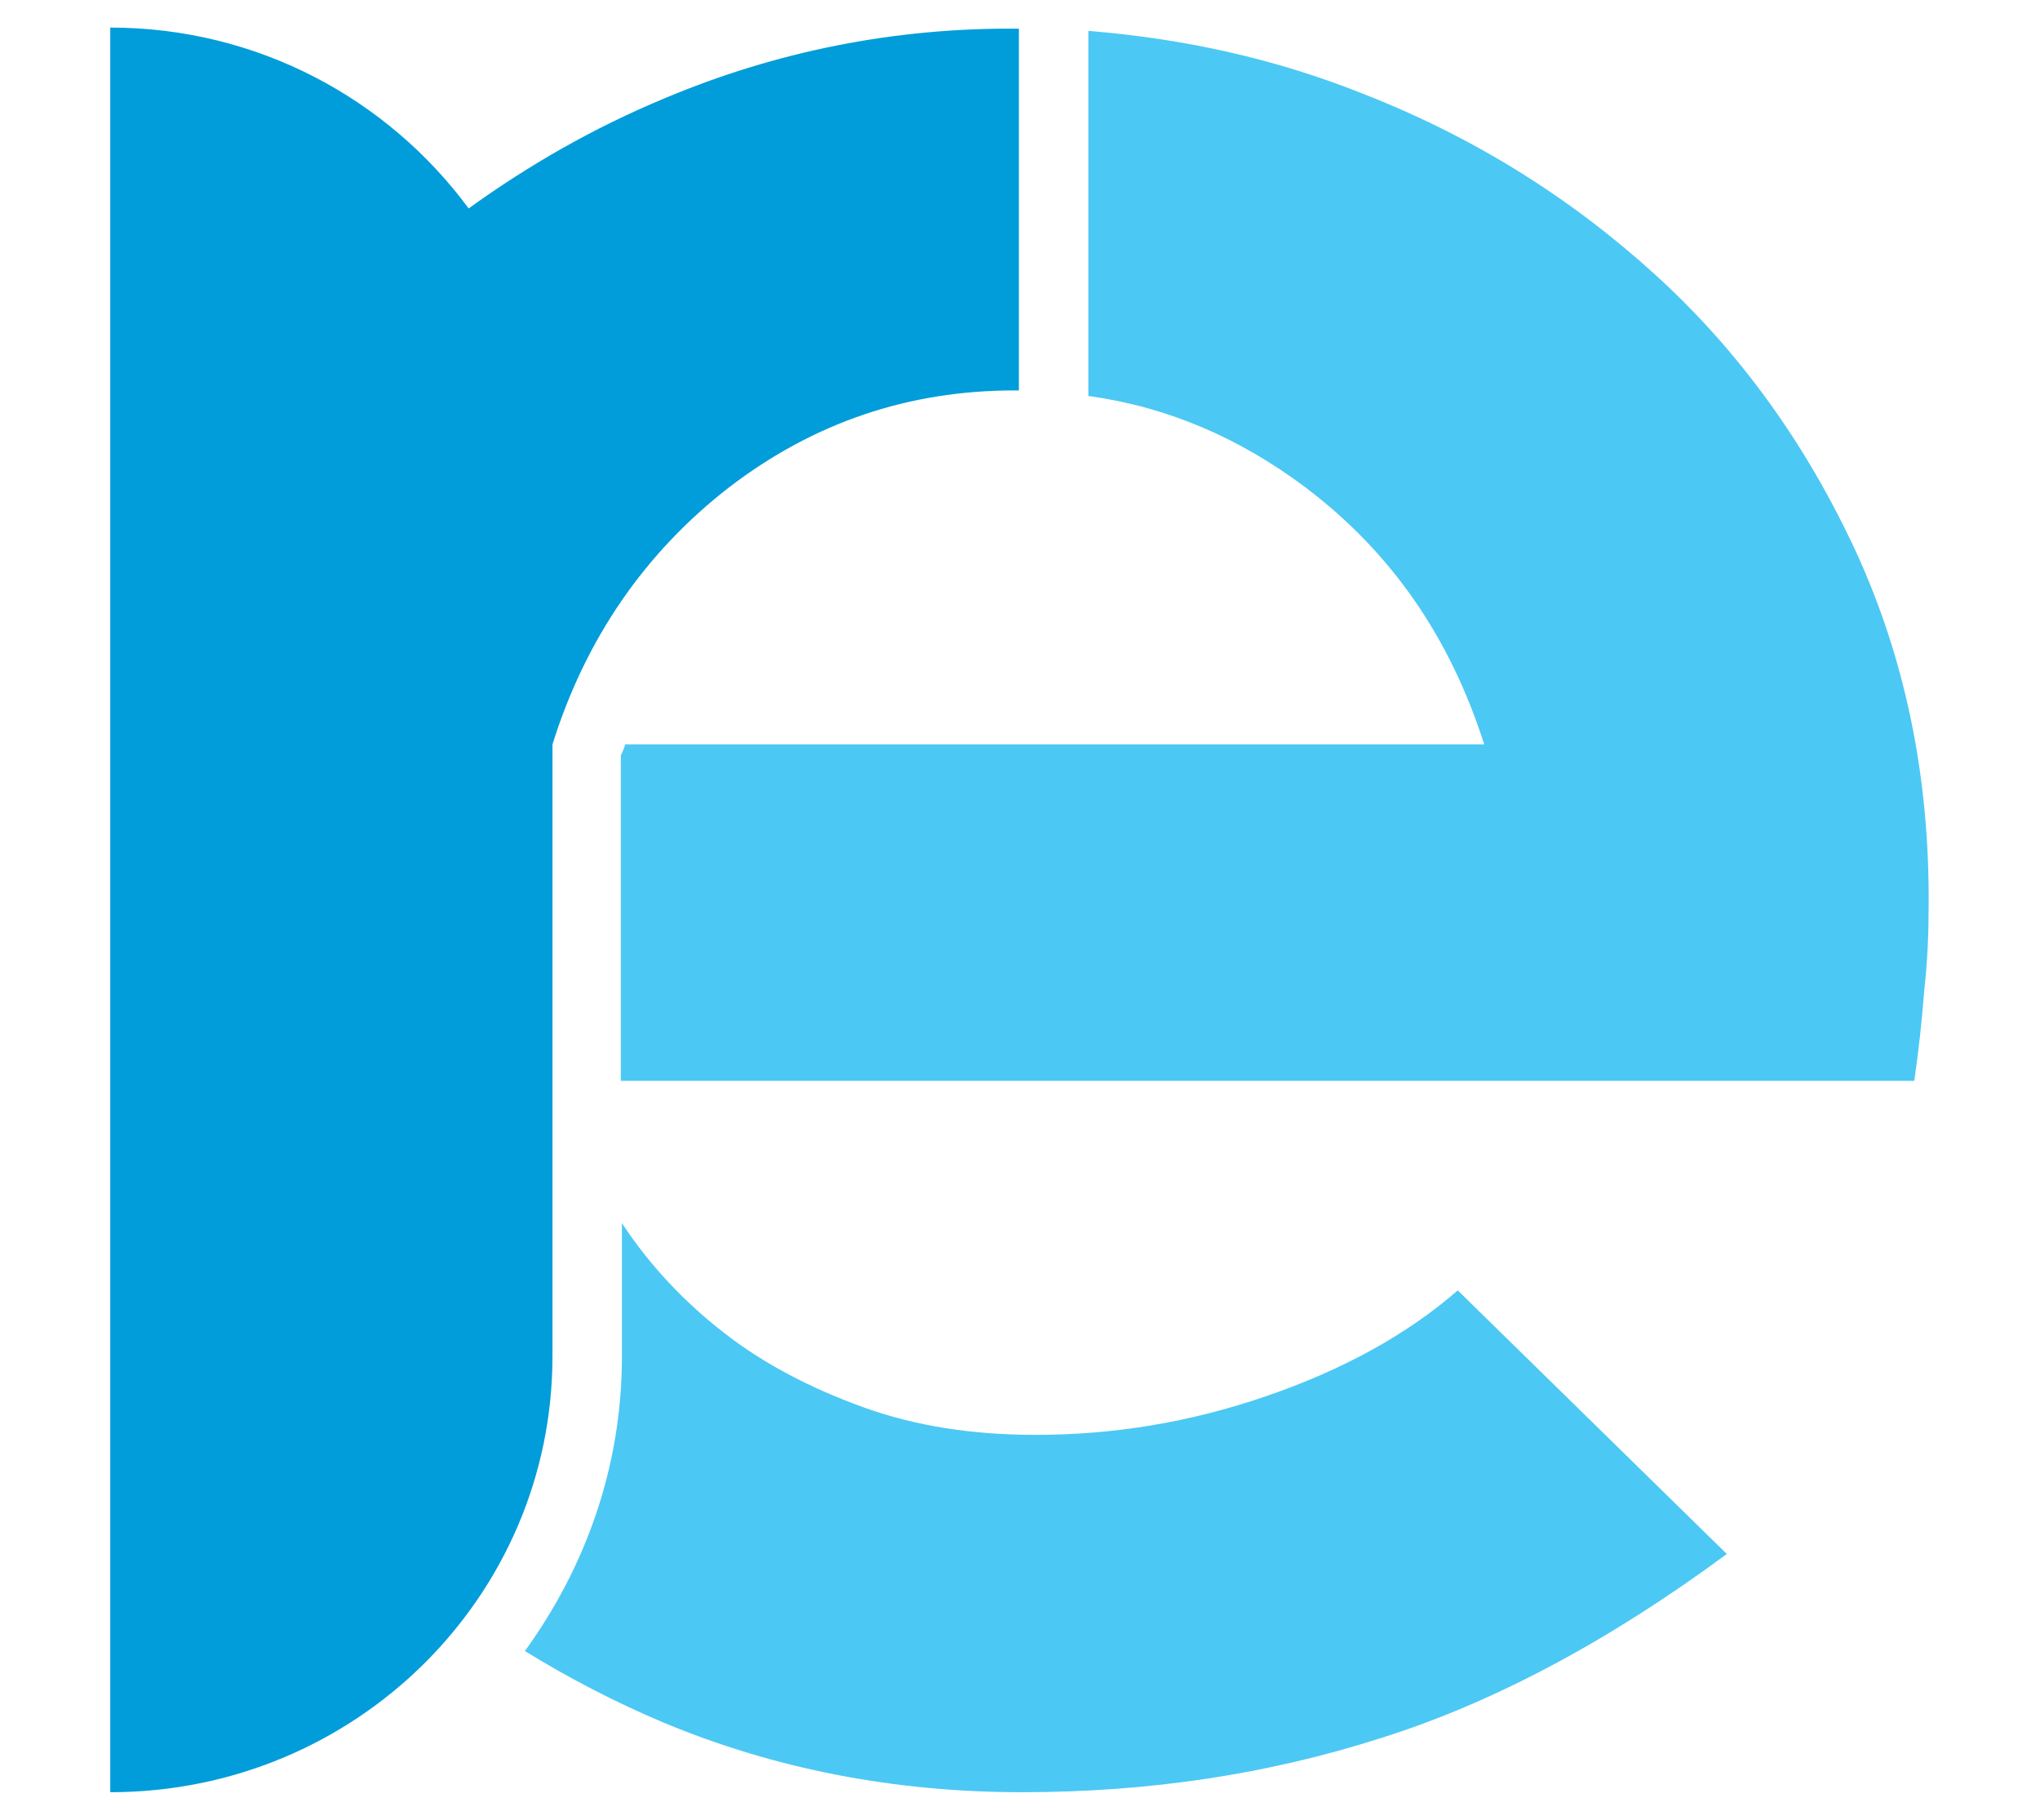 <svg xmlns="http://www.w3.org/2000/svg" xmlns:xlink="http://www.w3.org/1999/xlink" id="Layer_1" x="0px" y="0px" viewBox="0 0 185 165" style="enable-background:new 0 0 185 165;" xml:space="preserve"><style type="text/css">	.st0{fill:#4CC8F4;}	.st1{fill:#009DDA;}</style><g>	<polygon points="11.7,10.2 11.7,10.2 11.7,10.2  "></polygon>	<g>		<g>			<path class="st0" d="M114.8,126.6c-7,2.4-13.9,3.5-20.9,3.5c-5.7,0-10.9-0.8-15.6-2.5c-4.7-1.7-9-3.9-12.7-6.8     c-3.6-2.8-6.7-6.1-9.2-9.9V123c0,10-3.3,19.1-8.8,26.7c3.9,2.4,8.1,4.6,12.6,6.5c10.1,4.2,20.9,6.3,32.5,6.3     c11.4,0,22.2-1.6,32.5-4.9c10.2-3.2,20.7-8.8,31.4-16.7L132.2,117C127.6,121,121.8,124.2,114.8,126.6z"></path>			<path class="st0" d="M168.3,50c-4.5-9.7-10.5-18.1-18.2-25.1c-7.7-7-16.5-12.5-26.5-16.4c-8-3.2-16.3-5-24.9-5.7v32.6v0.5     c7.2,1,13.7,3.8,19.7,8.3c7.8,5.9,13.1,13.6,16.2,23.3H56.7c-0.1,0.3-0.2,0.6-0.4,1v14V98h117.3c0.4-2.8,0.7-5.5,0.9-8.2     c0.3-2.6,0.4-5.2,0.4-7.6C175,70.5,172.8,59.8,168.3,50z"></path>		</g>		<path class="st1" d="M50.1,82.5v-15c3-9.6,8.4-17.4,16-23.3c7.7-5.9,16.3-8.8,25.9-8.8c0.1,0,0.3,0,0.4,0V2.6c0,0-0.1,0-0.1,0    C81,2.5,70.3,4.7,60.3,8.9c-6.5,2.7-12.4,6.1-17.8,10C35.2,9,23.4,2.5,10,2.5v80v80c22.2,0,40.1-17.7,40.1-39.5V82.5z"></path>	</g></g></svg>